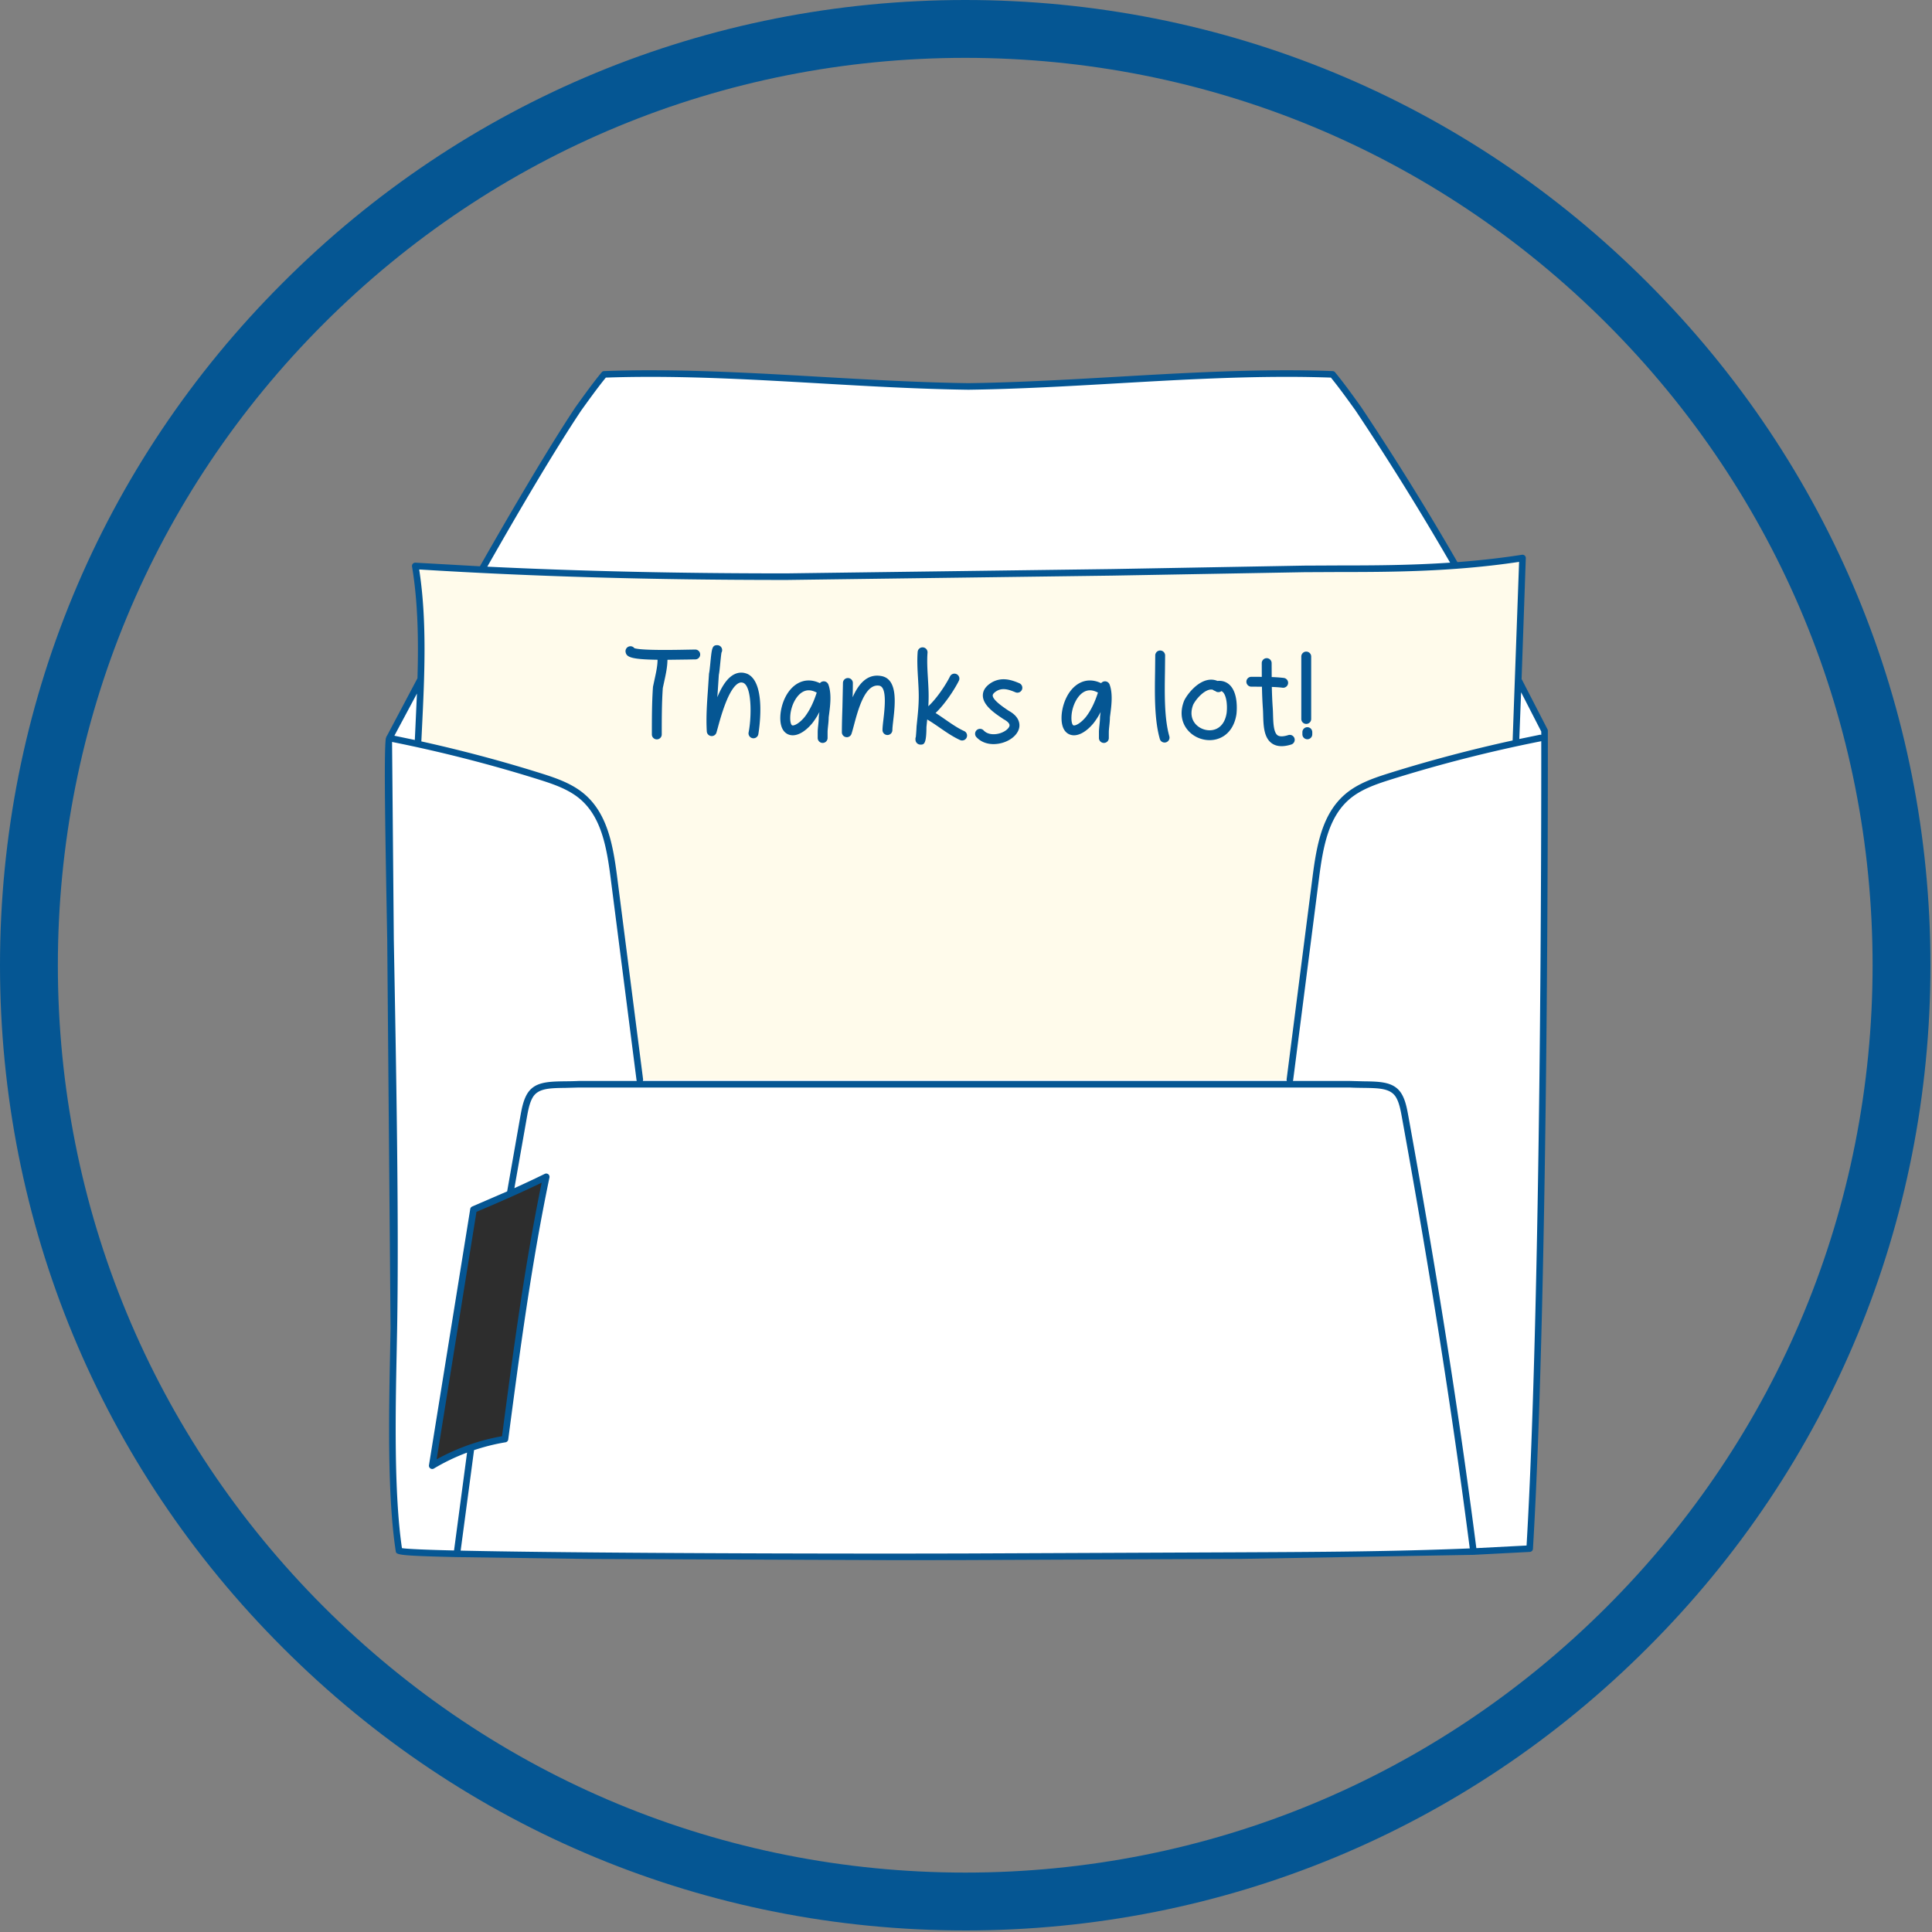 <?xml version="1.0" encoding="UTF-8" standalone="no"?>
<svg xmlns="http://www.w3.org/2000/svg" width="500" zoomAndPan="magnify" viewBox="0 0 375 375" height="500" preserveAspectRatio="xMidYMid meet" xmlns:v="https://vecta.io/nano"><rect x="0" y="0" width="375" height="375" fill="#808080" stroke="none"/><defs><clipPath id="A"><path d="M0 0h374.699v374.699H0zm0 0" clip-rule="nonzero"/></clipPath><clipPath id="B"><path d="M75 72h225v230.824H75zm0 0" clip-rule="nonzero"/></clipPath><clipPath id="C"><path d="M74.348 71.824h226.5v231h-226.5zm0 0" clip-rule="nonzero"/></clipPath></defs><g clip-path="url(#A)"><path fill="#055693" d="M187.352 374.699c-50.02 0-97.121-19.469-132.465-54.887C19.469 284.469 0 237.371 0 187.352S19.469 90.23 54.887 54.887C90.23 19.469 137.332 0 187.352 0s97.117 19.469 132.461 54.887c35.418 35.418 54.887 82.445 54.887 132.465s-19.469 97.117-54.887 132.461c-35.344 35.418-82.441 54.887-132.461 54.887zm0-363.469c-47.027 0-91.281 18.348-124.527 51.594s-51.594 77.5-51.594 124.527 18.348 91.277 51.594 124.523 77.5 51.594 124.527 51.594 91.277-18.348 124.523-51.594 51.594-77.5 51.594-124.523-18.348-91.281-51.594-124.527-77.5-51.594-124.523-51.594zm0 0"/></g><g clip-path="url(#B)"><path fill="#fff" d="M296.91 300.586c-18.602 1.191-37.301 1.273-55.973 1.352l-54.227.23c-14.738.063-109.078.012-109.266-1.195-1.867-12.137-1.211-30.949-1-43.16.668-38.516-1.77-107.871-.934-114.355.055-.434 23.746-44.621 36.762-64.125 1.645-2.285 3.289-4.574 5.004-6.668 23.492-.844 46.988 2.023 70.68 2.344 23.695-.32 47.191-3.187 70.684-2.344 1.715 2.094 3.359 4.383 5.004 6.668 13.266 19.879 24.875 40.203 36.148 62.508 0 0 .258 106.07-2.883 158.746zm0 0"/></g><path fill="#fffbeb" d="M104.699 150.672c-7.863-2.465-15.832-4.566-23.59-6.031.555-11.789 1.355-23.613-.5-34.789 60.418 3.781 112.031 1.422 172.566.57 10.477-.148 25.949.449 42.344-2.109l-1.293 35.848-.023.508c-7.918 1.273-16.191 3.449-24.352 6.004-2.996.938-6.066 1.977-8.43 4.043-4.309 3.77-5.309 9.977-6.035 15.656l-5.02 39.191-126.184.008v-.008l-5.02-39.191c-.727-5.68-1.727-11.887-6.031-15.656-2.367-2.066-5.434-3.105-8.434-4.043zm0 0"/><path fill="#2d2d2d" d="M91.906 234.766l-8.012 49.723a40.04 40.04 0 0 1 14.117-5.168c2.25-17.031 4.496-34.082 8.012-50.898-4.562 2.23-9.207 4.285-14.117 6.344"/><g clip-path="url(#C)"><path fill="#055693" d="M300.434 141.84a.62.62 0 0 0-.07-.289l-5.023-9.758.816-23.461c.008-.191-.07-.375-.215-.5s-.332-.18-.523-.152c-4.273.668-8.473 1.117-12.535 1.426a541.43 541.43 0 0 0-18.719-30.145c-1.617-2.254-3.289-4.582-5.027-6.699-.117-.145-.289-.23-.473-.234-2.91-.105-5.855-.156-9.008-.156-10.937 0-22.07.641-32.836 1.262-9.453.543-19.223 1.105-28.852 1.238-9.648-.133-19.418-.695-28.867-1.238-10.77-.621-21.898-1.262-32.84-1.262a246.81 246.81 0 0 0-9.008.156c-.184.004-.355.09-.473.234-1.723 2.098-3.391 4.422-5.043 6.715-4.945 7.418-11.984 19.348-18.586 30.941l-12.508-.703c-.191-.012-.383.063-.512.207a.63.63 0 0 0-.156.531c1.16 6.992 1.27 14.348 1.055 21.695l-5.922 11.176c-.074.086-.129.188-.152.305-.004.012-.004.027-.004.043-.047.102-.074.172-.074.203-.387 2.992-.09 18.898.281 39.035l.648 75.391-.086 4.449c-.242 11.828-.57 28.023 1.09 38.82.109.699.137.887 11.617 1.16.082 0 .172.004.254.004l26.051.363 59.656.227 12.324-.016 54.227-.23 45.066-.785c.027 0 .051.008.074.004s.035-.008.051-.012l10.816-.562a.64.64 0 0 0 .598-.602c3.109-52.09 2.887-157.723 2.887-158.781zm-5.191-7.473l3.914 7.625v.652c-.098-.031-.203-.039-.312-.02l-3.949.816.348-9.074zM112.816 79.672c1.543-2.148 3.141-4.367 4.773-6.379 2.77-.098 5.684-.145 8.672-.145 10.902 0 22.016.641 32.766 1.258 9.465.547 19.25 1.109 28.941 1.242 9.672-.133 19.461-.695 28.922-1.242 10.75-.617 21.863-1.258 32.77-1.258a246.61 246.61 0 0 1 8.668.145c1.648 2.027 3.246 4.254 4.785 6.391 6.375 9.559 12.422 19.277 18.352 29.523-7.953.539-15.355.543-21.758.547l-6.543.031-37.27.668-63.285.84c-21.027 0-39.801-.418-58.023-1.305 6.316-11.117 13.078-22.598 18.23-30.316zm39.793 32.898l63.313-.844 37.262-.664 6.523-.031c9.879-.004 22.125-.012 35.148-1.973l-1.254 34.664c-8.062 1.762-16.094 3.883-23.941 6.34-3.195 1-6.258 2.074-8.66 4.172-4.359 3.813-5.441 9.77-6.246 16.055l-5.02 39.191c-.004.031-.004.059-.004.09 0 .086.02.168.051.242H124.77c.031-.074.051-.156.051-.242 0-.031.004-.059 0-.09l-5.023-39.191c-.805-6.285-1.887-12.242-6.242-16.055-2.402-2.098-5.469-3.172-8.664-4.172-7.574-2.375-15.324-4.434-23.109-6.156l.109-2.258c.508-10.352 1.027-21.051-.527-31.113 22.445 1.391 45.113 2.035 71.246 2.035zm-71.68 22.043l-.316 6.973-.098 2.043-3.965-.828 4.379-8.187zm7.199 166.332c-5.426-.129-9.016-.281-10.109-.453-1.574-10.687-1.254-26.574-1.02-38.215l.086-4.457c.367-21.039-.195-51.199-.645-75.434l-.34-38.375c9.559 1.914 19.113 4.355 28.406 7.27 3.059.957 5.988 1.977 8.203 3.914 4.02 3.516 5.047 9.223 5.82 15.254l5.02 39.191a.63.63 0 0 0 .055.172h-11.238a60.01 60.01 0 0 1-2.582.066c-3.426.047-6.133.086-7.527 2.551-.711 1.254-.996 2.813-1.246 4.188l-2.574 14.633-6.781 2.93c-.203.086-.352.273-.383.492l-8.008 49.711c-.043.242.063.492.27.633a.63.63 0 0 0 .359.113.65.65 0 0 0 .332-.094 39.25 39.25 0 0 1 6.43-3.086l-2.527 18.996zm17.008-71.383c-3.344 16.289-5.559 33.012-7.695 49.207-4.41.773-8.758 2.313-12.684 4.484l7.727-48.039c4.809-2.02 8.875-3.836 12.652-5.652zm135.797 71.738l-54.227.23-12.312.02c-32.5 0-67.316-.184-84.98-.574l2.598-19.504c2-.668 4.047-1.187 6.105-1.523.277-.043.496-.266.531-.547 2.207-16.738 4.492-34.051 8.004-50.852.047-.238-.043-.484-.234-.633a.65.65 0 0 0-.676-.07 221.26 221.26 0 0 1-5.898 2.773l2.43-13.777c.23-1.273.492-2.719 1.098-3.785 1.035-1.832 3.297-1.859 6.43-1.902l2.602-.07h149.539c.926.047 1.793.059 2.633.07 3.133.043 5.395.074 6.43 1.902.605 1.066.867 2.512 1.098 3.785 5.629 31.023 9.82 57.641 13.176 83.703-14.836.617-29.785.691-44.344.754zm55.371-1.316l-9.746.508c-3.359-26.117-7.559-52.789-13.199-83.875-.25-1.375-.531-2.934-1.242-4.187-1.398-2.465-4.102-2.504-7.527-2.547l-2.617-.07h-11.027c.023-.055.047-.109.055-.172l5.023-39.191c.773-6.031 1.797-11.738 5.82-15.254 2.215-1.937 5.141-2.957 8.199-3.914 9.504-2.977 19.277-5.469 29.051-7.402.023-.004.043-.012.063-.02.016 14.855-.016 107.895-2.852 156.125zM121.43 126.582c-.102-.52.234-1.023.754-1.125a.94.94 0 0 1 .941.348c.879.32 4.332.422 10.273.297l1.551-.027a.96.96 0 0 1 .957.957c0 .531-.43.957-.957.957-.309 0-.84.012-1.512.027l-3.887.051c-.008 1.391-.32 2.824-.629 4.223l-.27 1.25c-.207 2.926-.207 6.023-.207 9.016 0 .531-.43.957-.957.957s-.961-.426-.961-.957c0-3.047 0-6.199.215-9.211.004-.039.008-.082.02-.121l.289-1.348c.297-1.352.578-2.641.582-3.816-5.277-.066-6.016-.555-6.203-1.477zm15.758 15.395c-.16-2.727.027-5.387.23-8.199l.195-2.969c.004-.062.012-.121.027-.18.074-.305.176-1.312.254-2.121.266-2.652.328-3.281 1.316-3.281.531 0 .957.426.957.957a.93.93 0 0 1-.125.473c-.07.359-.168 1.359-.238 2.043-.109 1.125-.187 1.867-.281 2.297l-.191 2.918-.102 1.414c.887-2.137 1.961-3.812 3.355-4.473.82-.391 1.703-.395 2.555-.02 3.762 1.875 2.066 11.602 2.047 11.695-.094.453-.492.77-.941.77a1.02 1.02 0 0 1-.187-.02c-.52-.102-.855-.605-.754-1.125.586-2.918.656-8.773-.98-9.59-.305-.133-.598-.133-.914.016-1.988.945-3.508 6.547-4.078 8.652l-.27.961a.96.96 0 0 1-1.875-.219zm15.863.59c1.309.516 3.027-.293 4.609-2.187.539-.691.996-1.426 1.383-2.176l-.039.313-.066.52c-.004.039-.008.078-.008.117 0 .512-.055 1.043-.109 1.555-.055.5-.105.973-.105 1.426v1.109a.96.96 0 0 0 .961.957c.531 0 .957-.43.957-.957v-1.113c0-.348.047-.773.094-1.223.055-.516.117-1.098.121-1.691l.059-.449c.23-1.75.543-4.141-.121-5.902a.96.96 0 0 0-.941-.621c-.281.016-.535.148-.703.359-1.852-.887-3.316-.496-4.238.008-2.176 1.188-3.289 4.004-3.434 6.277-.137 2.473.785 3.367 1.582 3.68zm.336-3.566c.125-2.027 1.152-4.012 2.438-4.711.363-.199.746-.301 1.145-.301.488 0 1.004.148 1.555.445-.512 1.578-1.234 3.309-2.355 4.746-1.098 1.313-2.09 1.734-2.414 1.605-.184-.07-.434-.609-.367-1.785zm54.25 3.566c1.309.516 3.027-.293 4.609-2.187.539-.691.996-1.426 1.383-2.176l-.039.313-.066.52a1.18 1.18 0 0 0-.008.117c0 .512-.055 1.043-.109 1.555-.055.5-.105.973-.105 1.426v1.109a.96.96 0 0 0 .961.957c.531 0 .961-.43.957-.957v-1.113c0-.348.047-.773.094-1.223.055-.516.117-1.098.121-1.691l.059-.449c.23-1.75.543-4.141-.121-5.902-.145-.391-.527-.641-.941-.621-.281.016-.535.148-.703.359-1.852-.883-3.316-.496-4.238.008-2.172 1.188-3.289 4.004-3.434 6.277-.137 2.473.785 3.367 1.582 3.68zm.336-3.566c.125-2.027 1.152-4.012 2.438-4.711.367-.199.746-.301 1.145-.301.488 0 1.004.148 1.555.445-.512 1.578-1.234 3.309-2.355 4.746-1.098 1.313-2.09 1.734-2.414 1.605-.184-.07-.434-.609-.367-1.785zm-44.566 3.133c0-1.613.055-3.242.105-4.816l.105-4.754c0-.531.43-.957.961-.957s.961.426.961.957a94.12 94.12 0 0 1-.047 2.781c1.102-2.492 2.75-4.555 5.41-4.152 3.426.453 2.852 5.402 2.473 8.68-.086.766-.164 1.43-.164 1.836a.96.96 0 0 1-.957.957.96.96 0 0 1-.961-.957c0-.516.082-1.23.18-2.055.254-2.223.734-6.359-.84-6.566-2.723-.414-4.07 4.633-4.875 7.645-.18.672-.332 1.254-.484 1.703-.129.395-.5.656-.906.656-.051 0-.105-.004-.156-.016-.465-.074-.805-.473-.805-.941zm14.285 1.461c0-.039-.004-.102-.004-.187 0-.129.027-.254.074-.367a42.19 42.19 0 0 0 .141-1.973c0-.031 0-.062.004-.094l.094-.91c.176-1.707.328-3.184.328-4.949 0-1.07-.066-2.16-.133-3.316-.105-1.734-.211-3.531-.078-5.266.039-.523.492-.93 1.031-.879a.96.96 0 0 1 .883 1.027c-.125 1.602-.023 3.332.078 5.004.066 1.133.137 2.301.137 3.43 0 .691-.023 1.34-.059 1.965 1.512-1.387 3.258-3.898 4.211-5.797.234-.473.813-.664 1.285-.426s.668.809.43 1.281c-.879 1.758-2.711 4.539-4.52 6.254.645.406 1.273.844 1.891 1.27 1.246.863 2.426 1.68 3.66 2.238.48.219.695.785.477 1.266-.16.355-.508.563-.875.563-.133 0-.266-.027-.395-.086-1.391-.629-2.699-1.535-3.961-2.406-.789-.547-1.602-1.105-2.422-1.586l-.062.613-.086.855c-.008 3.41-.516 3.41-1.164 3.41-.437 0-.926-.328-.965-.934zm11.828-.52c-.359-.387-.336-.992.051-1.352a.96.96 0 0 1 1.355.051c.855.918 2.313.848 3.301.508 1.07-.371 1.688-1.031 1.723-1.461.031-.359-.359-.785-1.066-1.172a.46.46 0 0 1-.074-.043l-.098-.066c-1.59-1.055-3.988-2.648-3.941-4.609.02-.965.605-1.797 1.73-2.473 1.883-1.07 3.684-.559 5.352.156a.96.96 0 0 1 .504 1.258c-.211.484-.773.707-1.262.5-1.441-.613-2.547-.875-3.621-.262-.281.168-.777.516-.789.867-.02.902 2.16 2.352 3.09 2.973l.066.039c1.891 1.047 2.078 2.32 2.023 2.992-.109 1.297-1.293 2.516-3.012 3.109-.605.207-1.301.34-2.012.34-1.18 0-2.395-.363-3.32-1.355zm35.602.359c-1.07-3.73-.992-8.719-.922-13.117l.031-3.098a.96.96 0 0 1 .961-.957.96.96 0 0 1 .957.957l-.031 3.125c-.066 4.27-.145 9.105.848 12.563.145.508-.148 1.039-.66 1.184-.086.023-.176.035-.262.035-.418 0-.805-.273-.922-.691zm9.66.227c.516 0 1.027-.07 1.523-.227 1.984-.609 3.328-2.359 3.691-4.836.078-.68.367-4.137-1.383-5.715-.445-.402-1.199-.828-2.312-.715-.605-.258-1.273-.316-1.961-.164-2.043.449-3.824 2.648-4.469 3.934-.012.023-.02.047-.031.07-.879 2.199-.566 4.344.859 5.883 1.047 1.137 2.57 1.77 4.082 1.77zm-3.176-6.902c.539-1.051 1.914-2.613 3.145-2.883.242-.055.461-.051.664.008.125.109.277.191.441.227.012.008.023.016.031.023.355.285.848.273 1.191.008a.84.84 0 0 1 .25.164c.727.652.934 2.547.766 4.047-.25 1.707-1.086 2.863-2.355 3.254-1.234.383-2.727-.035-3.629-1.012-.91-.984-1.09-2.344-.504-3.836zm10.316-4.434c0-.531.43-.957.961-.957l2.031.008-.008-2.668a.96.96 0 0 1 .961-.957.96.96 0 0 1 .957.957l.012 2.707c.844.031 1.645.086 2.348.172.523.066.898.543.832 1.066a.96.96 0 0 1-.949.84c-.043 0-.082 0-.121-.008-.613-.074-1.328-.125-2.086-.152.031 1.328.078 2.66.176 4.027a29.34 29.34 0 0 1 .059 1.375c.047 1.531.102 3.434.883 3.984.5.355 1.406.18 2.074-.035a.96.96 0 0 1 1.207.621.96.96 0 0 1-.625 1.203c-.687.215-1.312.324-1.879.324-.738 0-1.367-.184-1.891-.551-1.559-1.105-1.625-3.434-1.687-5.488-.012-.453-.023-.891-.055-1.297-.102-1.437-.152-2.824-.18-4.207l-2.059-.008a.96.96 0 0 1-.961-.957zm10.66 7.23v-12.121c0-.531.43-.957.957-.957s.961.426.961.957v12.121a.96.96 0 0 1-.961.957.96.96 0 0 1-.957-.957zm2.129 2.551v.426c0 .527-.426.957-.957.957a.96.96 0 0 1-.961-.957v-.426a.96.96 0 0 1 .961-.957.96.96 0 0 1 .957.957zm0 0"/></g></svg>